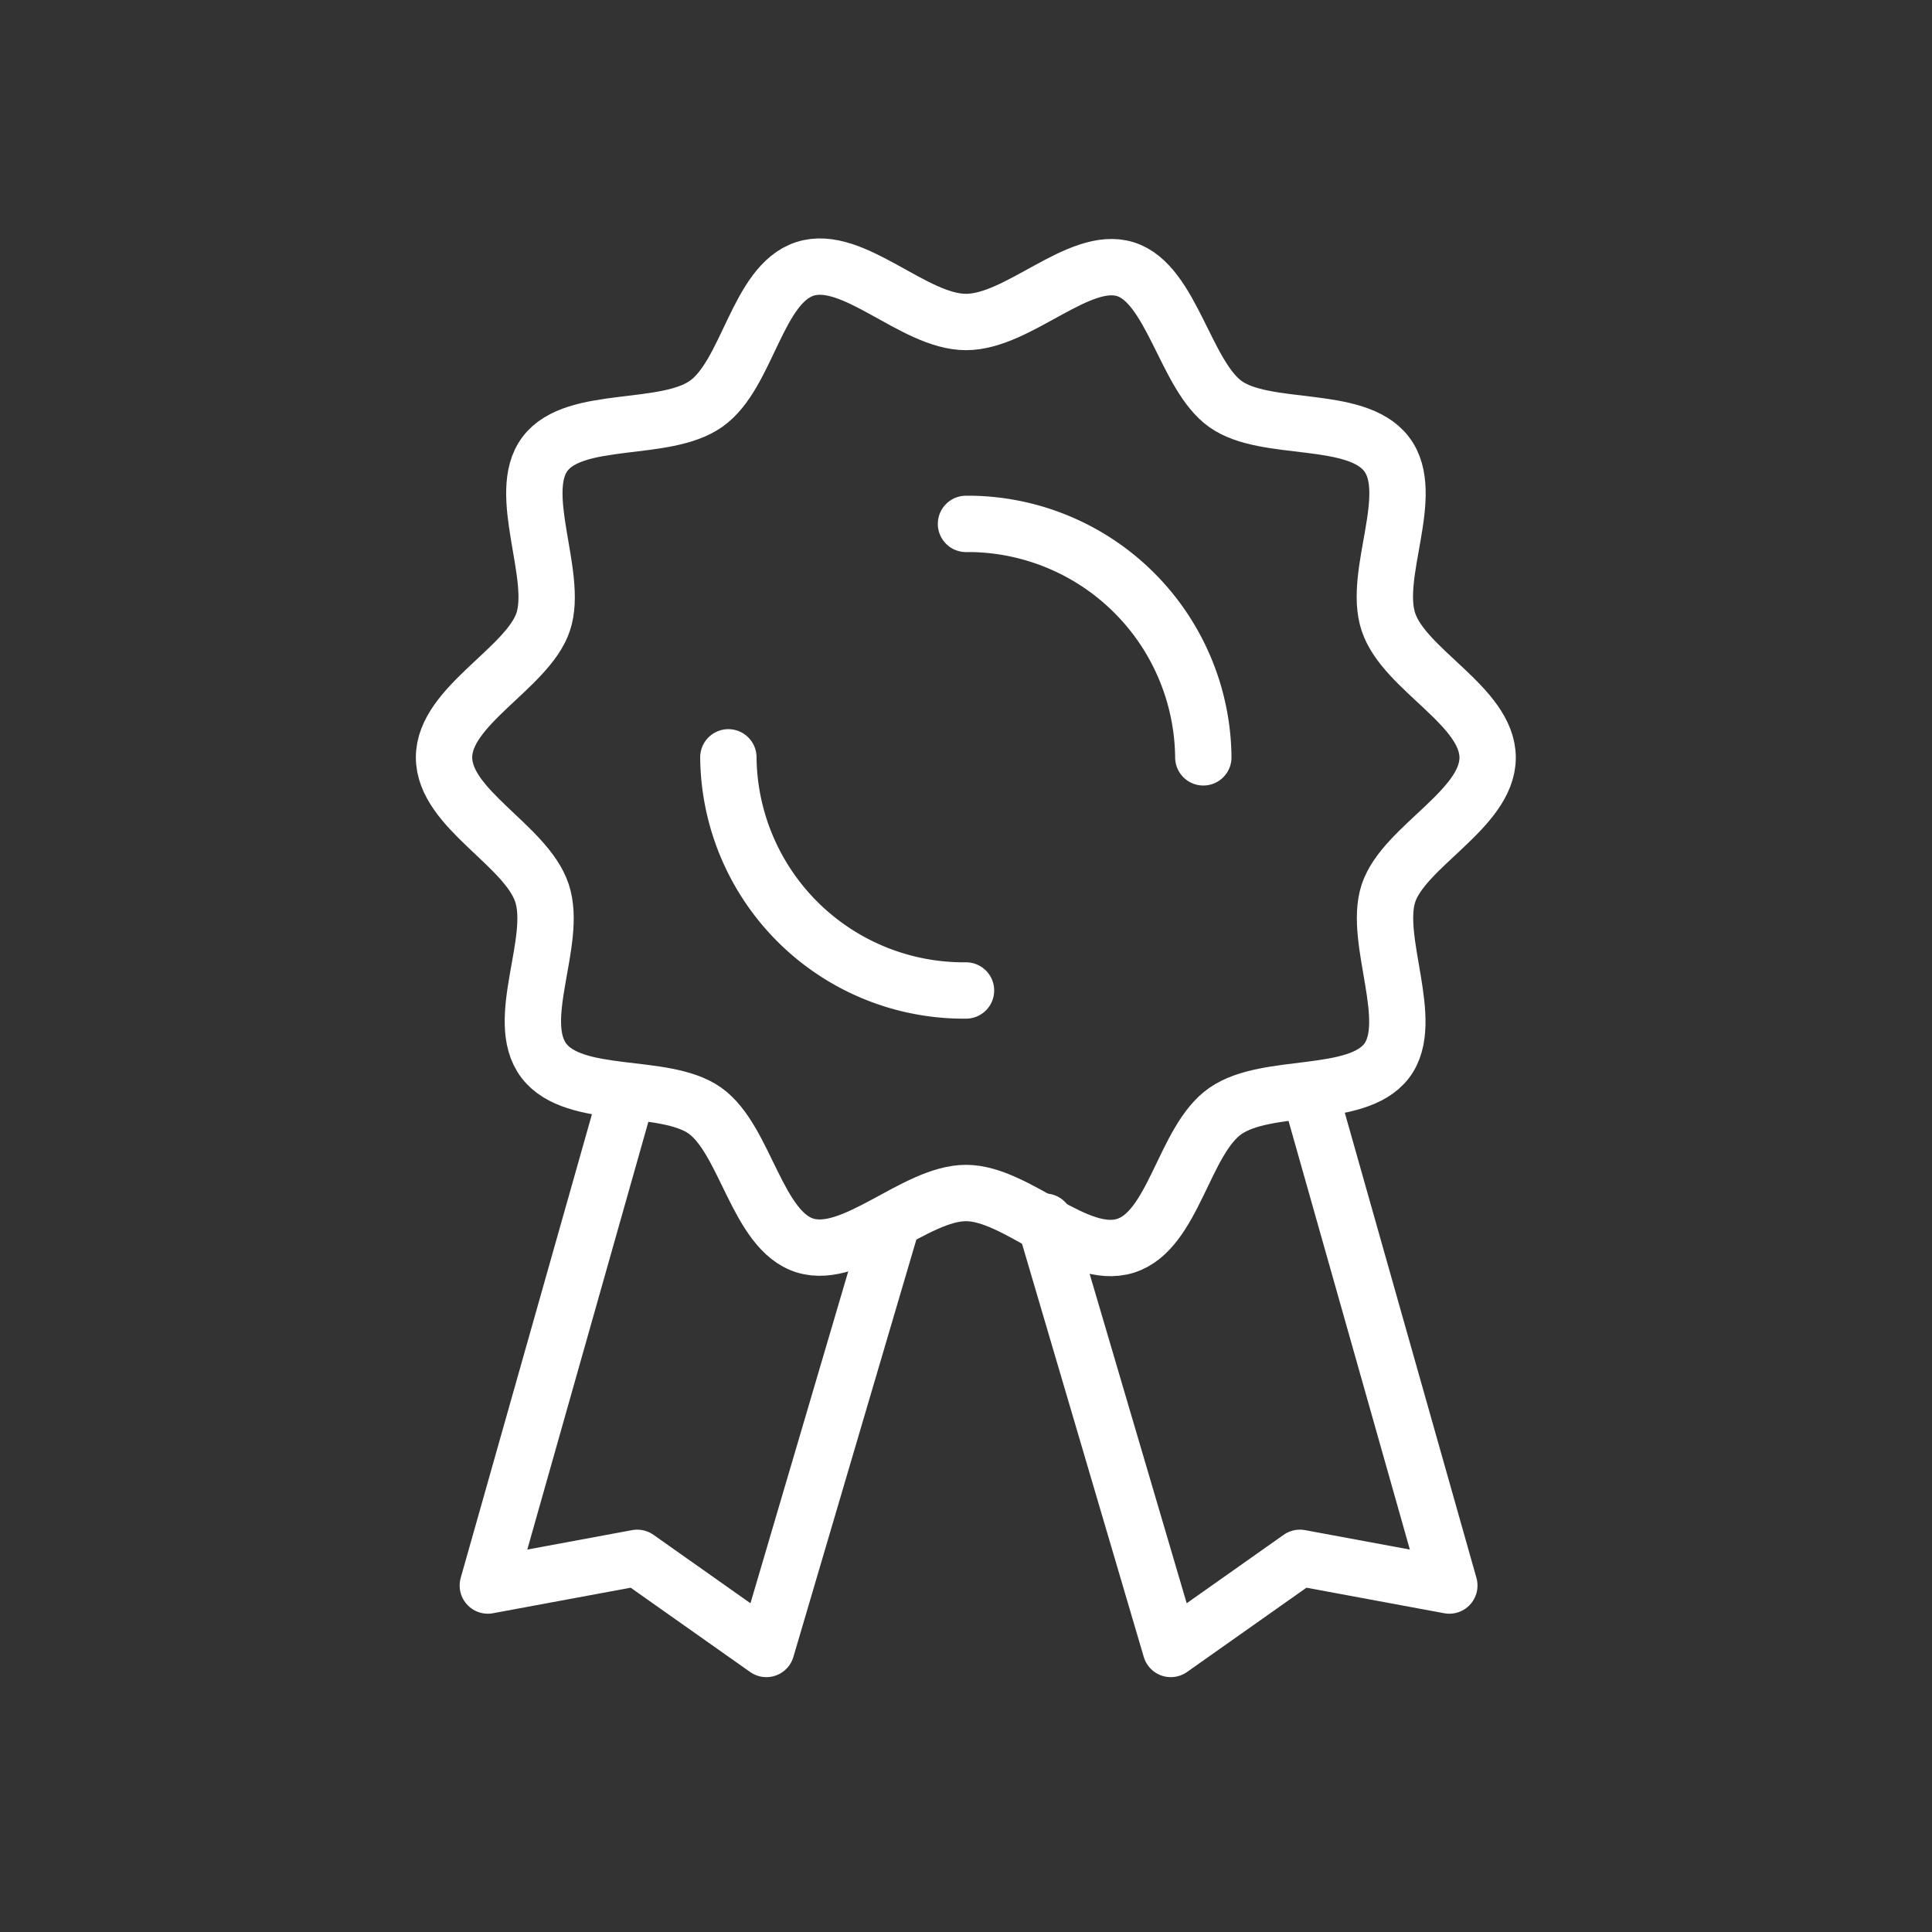 <?xml version="1.0"?>
<svg xmlns="http://www.w3.org/2000/svg" id="Layer_1" data-name="Layer 1" viewBox="0 0 60 60">
  <rect x="0" y="0" width="60" height="60" fill="#333333" stroke="none"/>
  <defs>
    <style>.cls-1,.cls-2,.cls-3{fill:none;stroke:#fff;stroke-width:1.75px;}.cls-1,.cls-2{stroke-miterlimit:10;}.cls-2,.cls-3{stroke-linecap:round;}.cls-3{stroke-linejoin:round;}</style>
  </defs>
  <title>value-prop-ten-year-warranty</title>
  <path class="cls-1" d="M13.79,23.52c0-1.6,2.6-2.77,3.08-4.21s-.87-4,.06-5.22,3.71-.64,5-1.55S23.51,8.83,25,8.35,28.37,10,30,10s3.51-2.09,4.95-1.64,1.86,3.3,3.11,4.19,4.05.31,5,1.55-.44,3.73.06,5.22,3.08,2.61,3.08,4.21-2.6,2.76-3.08,4.21.87,4-.06,5.21-3.7.65-5,1.55-1.6,3.72-3.11,4.19S31.58,37.05,30,37.05s-3.51,2.09-5,1.63-1.85-3.3-3.11-4.19-4.05-.3-5-1.55.44-3.72-.06-5.21S13.79,25.12,13.79,23.52Z"/>
  <path class="cls-2" d="M30,30.76a7.31,7.31,0,0,1-7.38-7.24"/>
  <path class="cls-2" d="M30,16.27h.17a7.32,7.32,0,0,1,7.2,7.25"/>
  <polyline class="cls-3" points="27.71 37.94 23.8 51.21 19.79 48.38 15.15 49.24 19.37 34.33"/>
  <polyline class="cls-3" points="32.45 37.94 36.36 51.21 40.37 48.38 45.01 49.24 40.79 34.33"/>
</svg>
